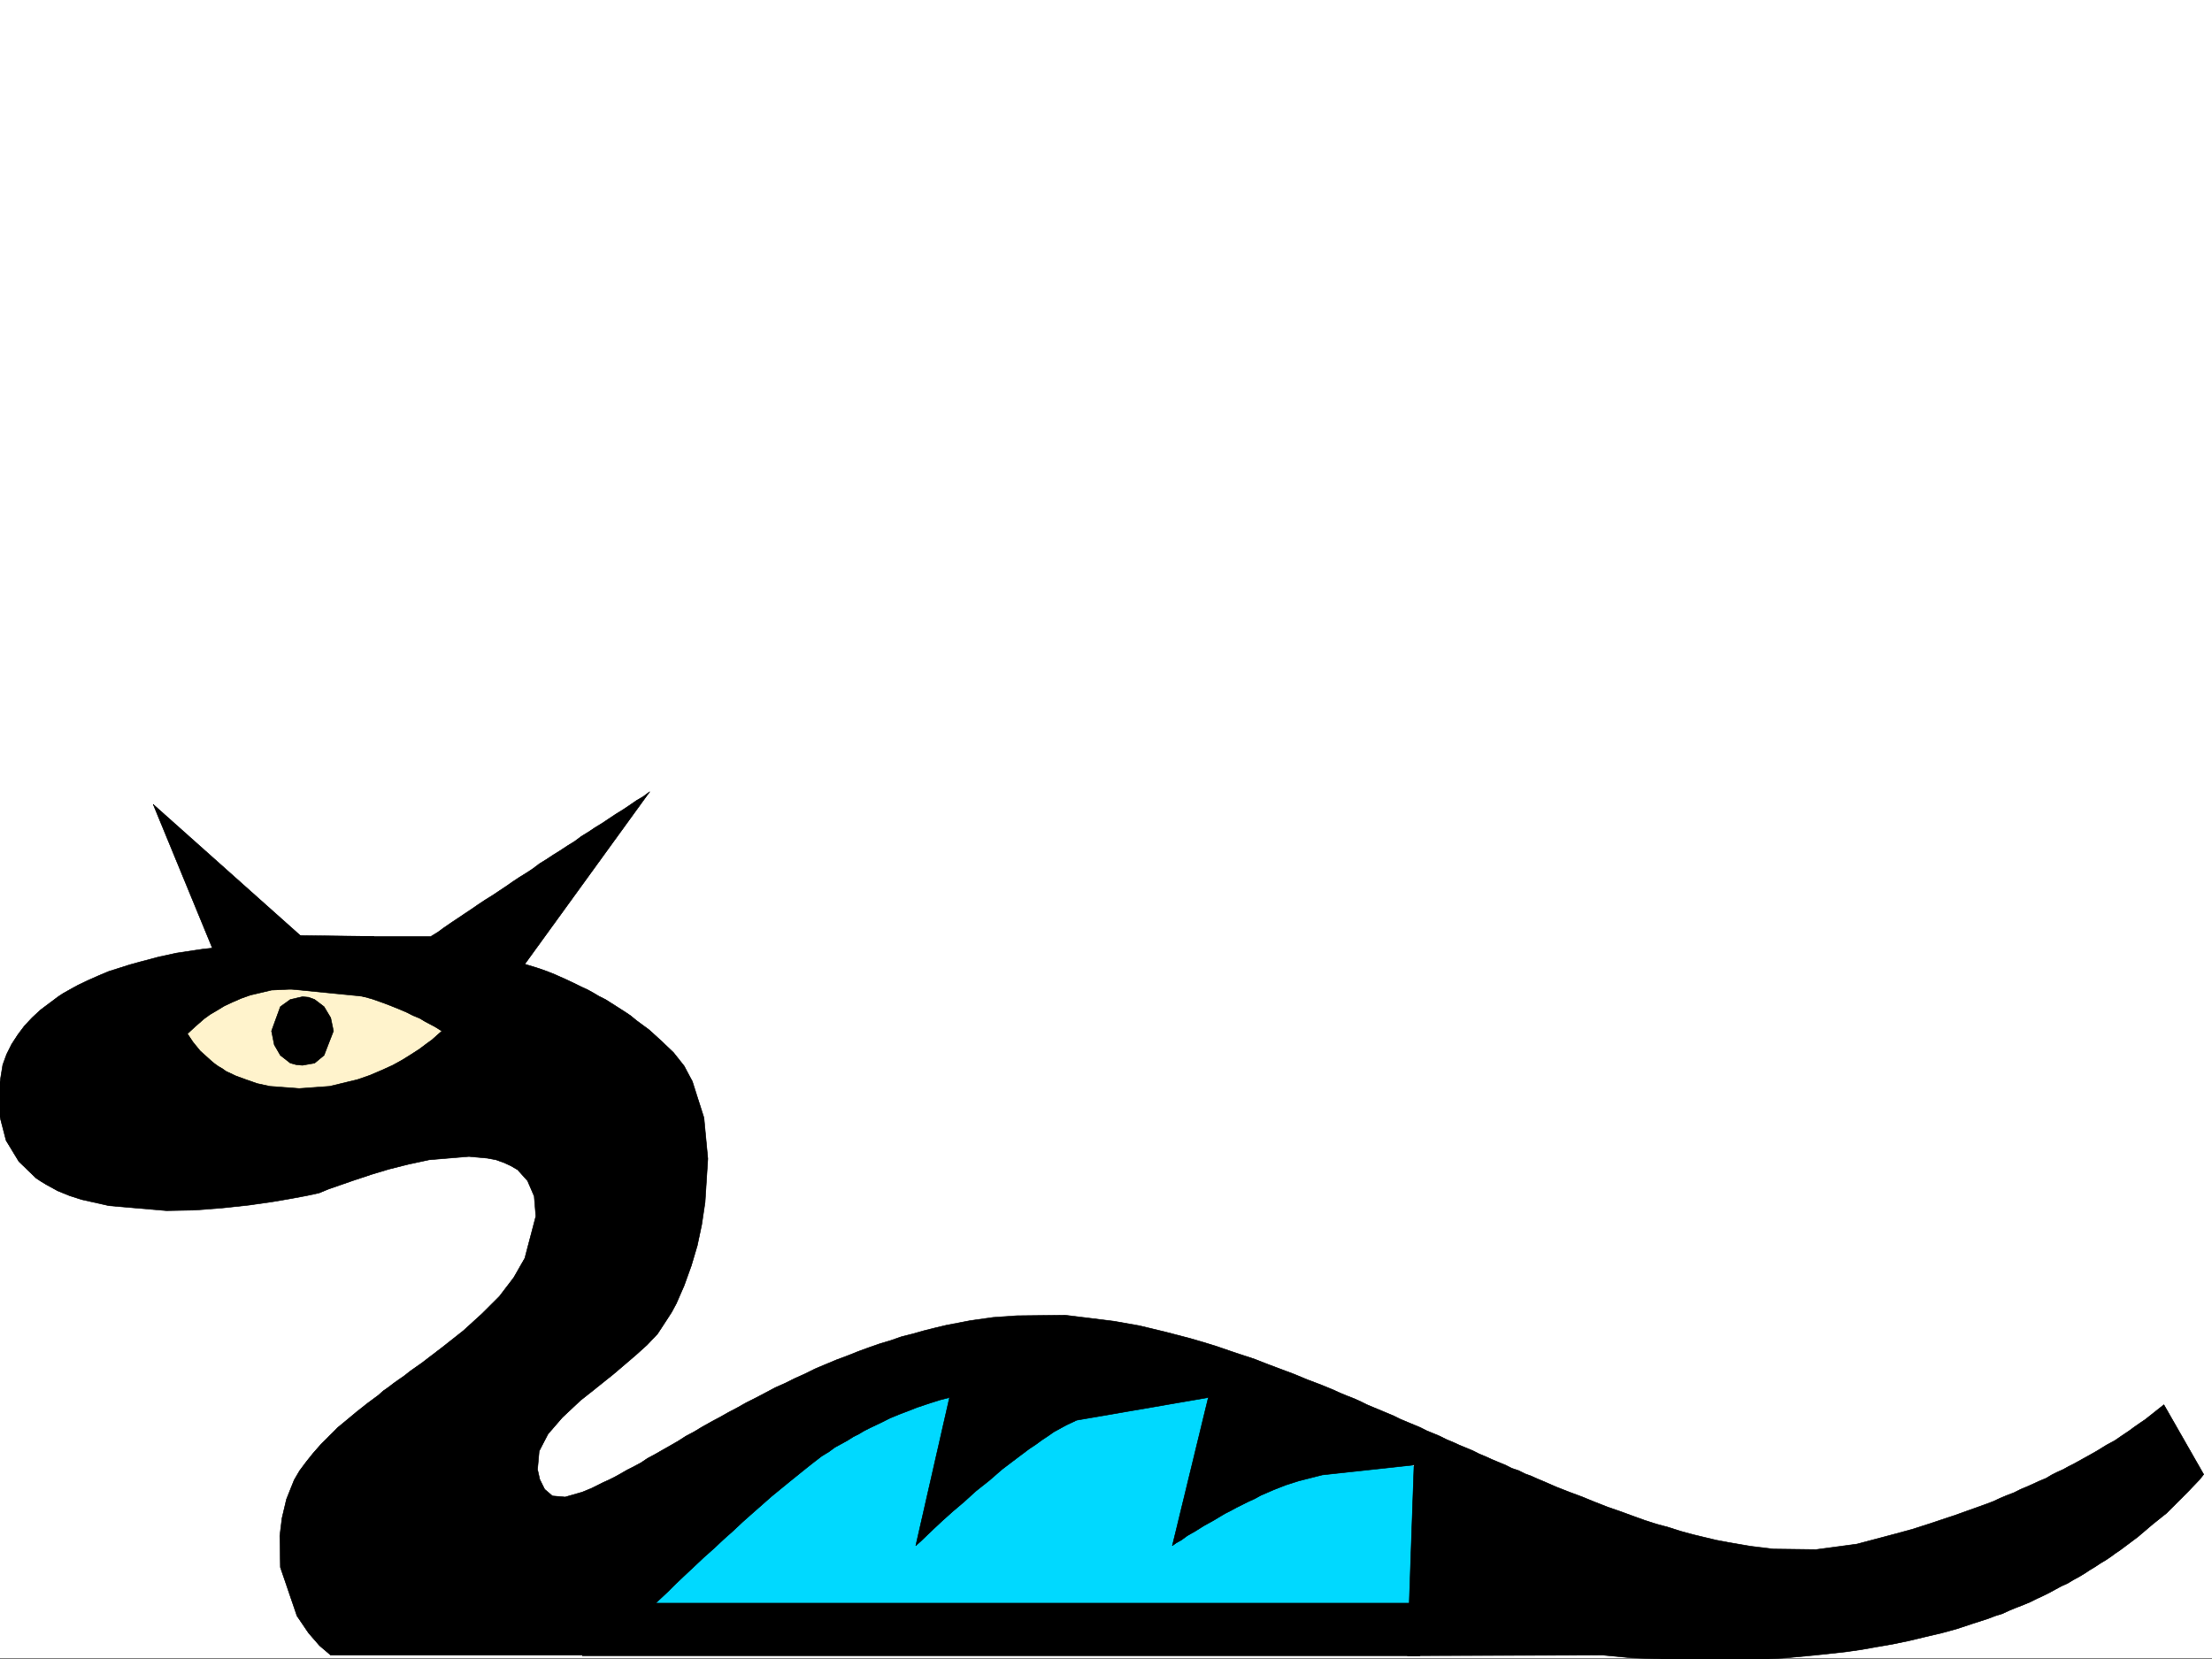 <svg xmlns="http://www.w3.org/2000/svg" width="2997.016" height="2248.25"><rect width="100%" height="100%" fill="#808080" stroke="none"/><defs><clipPath id="a"><path d="M0 0h2997v2244.137H0Zm0 0"/></clipPath><clipPath id="b"><path d="M0 1070h2986v1176.09H0Zm0 0"/></clipPath><clipPath id="c"><path d="M0 1069h2987v1177.09H0Zm0 0"/></clipPath></defs><path fill="#fff" d="M0 2246.297h2997.016V0H0Zm0 0"/><g clip-path="url(#a)" transform="translate(0 2.16)"><path fill="#fff" fill-rule="evenodd" stroke="#fff" stroke-linecap="square" stroke-linejoin="bevel" stroke-miterlimit="10" stroke-width=".743" d="M.742 2244.137h2995.531V-2.16H.743Zm0 0"/></g><path fill="#00d9ff" fill-rule="evenodd" stroke="#00d9ff" stroke-linecap="square" stroke-linejoin="bevel" stroke-miterlimit="10" stroke-width=".743" d="m816.684 2193.863 181.304-221.699 343.18-161.793 389.594 47.191 335.672 235.188-26.235 141.543zm0 0"/><path fill="#fff3cc" fill-rule="evenodd" stroke="#fff3cc" stroke-linecap="square" stroke-linejoin="bevel" stroke-miterlimit="10" stroke-width=".743" d="m137.867 1380.426 241.988-100.371 301.97 113.86-295.204 128.093zm0 0"/><path fill-rule="evenodd" stroke="#000" stroke-linecap="square" stroke-linejoin="bevel" stroke-miterlimit="10" stroke-width=".743" d="m409.848 1443.336 16.46-2.969 12.747-10.52 12.746-32.921-3.754-17.985-8.992-14.976-12.746-9.735-8.211-3.011-8.25-.742-16.5 3.753-13.493 9.735-11.964 32.96 3.754 18.692 8.21 14.23 13.493 10.52 8.25 2.227zm379.112 799.949h1135.11l1.528-71.164H827.94Zm0 0"/><g clip-path="url(#b)" transform="translate(0 2.16)"><path fill-rule="evenodd" d="m1906.867 2241.125 8.992-258.414-124.375 13.492-32.218 8.25-16.5 5.238-17.243 6.727-17.246 7.504-8.21 4.5-8.25 3.754-8.993 4.496-7.508 3.715-8.21 4.496-7.508 3.754-7.504 4.496-7.469 4.496-6.766 3.754-6.726 3.715-12 7.504-10.48 5.984-8.25 6.02-6.727 3.714-5.278 3.754 48.72-200.738-178.337 30.73-14.23 6.727-8.211 4.496-8.25 4.496-7.508 5.242-8.992 5.98-8.25 6.024-8.996 5.98-17.946 13.489-18.77 14.234-17.202 14.977-17.985 14.23-16.5 14.977-14.976 12.707-14.235 12.746-12 11.223-17.207 16.5-6.761 5.98 45.707-200.738-12.004 3.012-14.235 4.496-17.984 5.98-11.223 4.496-12.004 4.496-12.707 5.243-13.488 6.722-14.234 6.766-7.504 3.754-7.508 4.496-7.469 3.715-8.25 5.238-16.5 8.992-8.21 6.024-9.778 5.98-9.734 7.469-10.48 8.25-23.223 18.73-24.711 20.215-12.75 11.262-12.746 11.219-13.489 11.964-12.746 12.004-13.449 11.965-12.75 12.004-13.488 11.965-12.746 12.004-12.747 11.965-11.964 11.261-12.004 11.965-11.223 10.477-20.996 20.996-18.727 17.207-14.976 15.012-12.004 11.965-9.734 9.738H448.047l-14.977-12.746-14.972-17.207-15.758-23.223-22.485-65.926-.742-42.695 3.012-23.969 5.98-25.453 10.48-26.2 7.509-12.745 8.992-12.004 8.992-11.219 10.48-11.965 11.258-11.261 11.965-11.965 12.75-10.52 13.489-11.219 14.23-11.222 14.234-10.48 6.762-6.02 7.469-5.242 6.765-5.239 7.47-5.238 7.507-5.238 7.508-5.985 7.465-5.238 7.507-5.238 28.465-21.742 28.465-22.48 25.492-23.227 23.227-23.188 19.473-25.492 14.976-26.195 14.973-56.93-2.227-26.98-8.996-20.958-13.488-14.976-8.992-5.238-9.735-4.497-10.48-3.753-12.004-2.23-24.711-2.267-53.957 4.497-27.723 5.98-26.98 6.766-24.711 7.468-22.48 7.508-19.473 6.723-14.977 5.242-12.746 5.238-17.242 3.754-20.215 3.754-26.234 4.496-31.477 4.496-35.23 3.754-37.457 2.973-38.946.742-77.925-6.726-36.715-8.25-16.5-5.239-16.461-6.726-14.977-8.25-7.504-4.496-6.726-4.496-23.227-22.485L8.25 1543.07l-8.992-34.484-.742-35.934 5.238-32.218 5.238-14.23 6.727-13.493 8.25-12.707L32.96 1388l10.48-11.219 11.258-10.48 23.969-17.985 6.766-4.496 6.726-3.754 6.723-3.753 6.765-3.715 14.23-6.766 13.493-5.98 14.23-5.985 14.235-4.496 14.23-4.496 13.493-3.754 25.492-6.726 23.969-5.239 35.187-5.277 13.492-1.488-80.156-194.754 200.816 179.039-8.25 71.16-32.218 1.484-28.465 6.727-12.746 4.496-12.004 5.238-11.219 5.282-9.738 5.98-8.992 5.238-8.25 5.985-12.004 10.48-10.48 9.735 7.507 11.261 9.738 11.965 14.973 13.488 4.496 3.754 5.242 3.754 5.238 2.973 5.239 3.75 12.746 5.984 14.234 5.238 15.016 5.239 17.203 3.754 39.727 3.011 41.21-3.011 37.458-8.993 17.242-5.98 15.718-6.727 14.977-6.765 13.488-7.465 12.004-7.508 10.477-6.726 8.996-6.766 8.25-5.98 13.488-11.965-9.734-6.02-12.75-6.726-7.504-4.497-8.996-3.753-8.992-4.497-10.477-4.496-11.223-4.496-12.004-4.5-12.746-4.496-13.492-3.715-14.23-3.75-14.23-3.754 3.007-73.39h118.395l9.738-5.985 8.21-6.02 9.774-6.726 8.992-5.98 8.957-6.024 8.993-5.98 9.773-6.727 8.992-5.984 9.739-6.02 8.992-5.984 8.992-5.98 9.738-6.766 8.992-5.98 9.735-5.985 8.992-5.98 8.996-6.766 9.734-5.98 8.993-5.985 9.738-6.02 8.992-5.984 9.734-5.98 8.993-6.727 9.738-6.02 8.992-5.984 9.735-5.98 8.996-5.984 8.992-6.02 9.734-5.984 8.992-5.98 9.739-6.766 8.992-5.239 8.992-6.726-169.34 233.703 19.469 5.98 10.52 3.754 11.222 4.496 13.488 5.985 14.235 6.722 7.504 3.754 8.25 3.754 8.21 4.496 7.508 4.496 8.993 4.5 16.5 10.477 8.214 5.238 8.993 5.985 8.25 6.765 17.242 12.707 16.46 14.973 16.5 15.758 14.235 17.949 11.219 20.996 15.758 49.422 5.238 55.441-3.75 59.16-4.5 29.95-5.98 28.465-8.25 27.722-9.735 26.98-5.242 11.965-5.238 12.004-6.02 11.22-6.726 10.48-12.747 19.472-14.234 14.973-14.973 13.492-15.757 13.488-14.977 12.746-14.976 11.965-14.973 12.004-14.235 11.223-24.75 23.226-19.472 22.48-12.004 23.188-2.227 24.75 3.012 13.45 6.723 13.488 10.48 8.996 17.242 1.484 23.227-6.726 12.746-5.238 14.977-7.508 8.25-3.715 7.504-3.754 8.21-4.496 8.997-5.238 8.992-4.496 9.734-5.239 8.992-6.023 9.739-5.238 10.515-5.985 10.48-5.98 10.481-5.985 10.477-6.761 11.261-5.985 11.223-6.762 12.004-6.726 11.219-5.98 12.004-6.766 12.746-6.727 11.965-6.722 13.492-6.766 12.746-6.727 12.746-6.761 13.488-5.985 13.492-6.722 13.489-6.024 13.488-6.726 14.234-5.98 14.23-5.985 14.235-5.278 14.973-5.98 14.234-5.242 14.973-5.238 15.016-4.497 14.976-5.238 14.977-3.754 15.754-4.496 14.976-3.715 15.719-3.754 31.476-6.023 31.473-4.457 32.219-2.266 65.18-.742 66.668 8.25 33.742 5.98 34.445 8.25 17.246 4.497 17.242 4.457 17.985 5.28 17.207 5.24 17.242 5.98 17.984 5.984 17.989 5.98 17.242 6.766 17.984 6.727 17.95 6.761 17.984 7.47 17.984 6.765 8.996 3.715 8.992 3.754 8.25 3.75 8.993 3.754 9.738 3.753 8.25 3.715 8.992 4.496 26.977 11.262 8.957 3.715 8.992 4.496 26.976 11.262 8.996 4.496 8.993 3.715 8.992 3.754 8.992 4.496 8.992 3.754 8.25 3.753 8.996 3.715 8.992 3.754 8.993 4.496 8.992 3.754 8.21 3.754 8.997 3.75 8.992 3.715 8.992 4.496 8.992 3.012 8.993 4.496 8.25 2.973 8.25 3.753 8.996 3.754 17.203 7.508 17.242 6.723 17.984 6.726 16.504 6.766 17.203 6.723 17.243 5.984 16.5 6.02 16.46 5.984 16.5 5.238 16.462 4.496 16.5 5.239 16.5 4.5 15.718 3.75 15.719 3.754 15.758 2.972 30.691 5.238 30.735 3.754 57.71.746 55.446-7.468 25.453-6.766 25.492-6.726 24.711-6.762 23.227-7.469 22.484-7.508 11.219-3.715 10.52-3.754 10.476-3.753 10.48-3.754 10.52-3.754 9.734-3.711 9.735-4.5 8.996-3.754 9.734-3.75 8.992-4.5 8.992-3.75 8.25-3.715 8.211-3.754 8.996-3.754 7.504-4.496 7.47-3.754 8.25-3.715 6.765-3.753 7.468-3.754 6.766-3.754 13.488-7.47 11.965-6.76 12.004-7.47 11.219-6.023 9.777-6.723 8.953-5.984 8.25-6.02 7.508-5.242 6.727-4.496 25.492-20.215 53.957 94.39-5.277 6.724-17.204 17.988-12.75 12.746-14.972 14.973-18.73 14.976-20.255 17.242-11.964 8.954-6.02 4.5-5.984 4.496-6.723 4.496-6.023 4.496-6.723 4.496-7.508 4.496-6.726 4.496-7.508 4.496-6.723 4.496-7.508 4.5-8.25 4.496-7.468 4.496-8.25 3.754-8.25 4.457-8.25 4.497-8.993 4.496-8.25 3.754-8.957 4.496-8.992 3.754-9.773 3.753-8.953 3.715-9.778 4.496-9.734 3.012-9.738 3.754-20.957 6.723-20.254 6.765-21.7 5.98-22.484 5.243-21.738 5.238-21.738 4.496-21.704 3.754-20.996 3.754-20.996 2.973-41.21 4.496-39.688 3.754-38.2 2.226-68.933 1.524-101.895-3.75-38.984-3.754zm0 0"/></g><g clip-path="url(#c)" transform="translate(0 2.16)"><path fill="none" stroke="#000" stroke-linecap="square" stroke-linejoin="bevel" stroke-miterlimit="10" stroke-width=".743" d="m1906.867 2241.125 8.992-258.414-124.375 13.492-32.218 8.25-16.5 5.238-17.243 6.727-17.246 7.504-8.21 4.5-8.25 3.754-8.993 4.496-7.508 3.715-8.21 4.496-7.508 3.754-7.504 4.496-7.469 4.496-6.766 3.754-6.726 3.715-12 7.504-10.48 5.984-8.25 6.02-6.727 3.714-5.278 3.754 48.72-200.738-178.337 30.73-14.23 6.727-8.211 4.496-8.25 4.496-7.508 5.242-8.992 5.98-8.25 6.024-8.996 5.98-17.946 13.489-18.77 14.234-17.202 14.977-17.985 14.23-16.5 14.977-14.976 12.707-14.235 12.746-12 11.223-17.207 16.5-6.761 5.98 45.707-200.738-12.004 3.012-14.235 4.496-17.984 5.98-11.223 4.496-12.003 4.496-12.708 5.243-13.488 6.722-14.234 6.766-7.504 3.754-7.508 4.496-7.469 3.715-8.25 5.238-16.5 8.992-8.21 6.024-9.778 5.98-9.734 7.469-10.48 8.25-23.223 18.73-24.711 20.215-12.75 11.262-12.746 11.219-13.489 11.964-12.746 12.004-13.449 11.965-12.75 12.004-13.488 11.965-12.746 12.004-12.746 11.965-11.965 11.261-12.004 11.965-11.223 10.477-20.996 20.996-18.727 17.207-14.976 15.012-12.004 11.965-9.734 9.738H448.047l-14.977-12.746-14.972-17.207-15.758-23.223-22.485-65.926-.742-42.695 3.012-23.969 5.98-25.453 10.48-26.2 7.509-12.745 8.992-12.004 8.992-11.219 10.48-11.965 11.258-11.261 11.965-11.965 12.75-10.52 13.489-11.219 14.23-11.222 14.234-10.48 6.762-6.02 7.469-5.242 6.765-5.239 7.47-5.238 7.507-5.238 7.508-5.985 7.465-5.238 7.507-5.238 28.465-21.742 28.465-22.48 25.492-23.227 23.227-23.188 19.473-25.492 14.976-26.195 14.973-56.93-2.227-26.98-8.996-20.958-13.488-14.976-8.992-5.238-9.735-4.497-10.48-3.753-12.004-2.231-24.711-2.266-53.957 4.497-27.723 5.98-26.98 6.766-24.711 7.468-22.48 7.508-19.473 6.723-14.977 5.242-12.746 5.238-17.242 3.754-20.215 3.754-26.234 4.496-31.477 4.496-35.23 3.754-37.457 2.973-38.946.742-77.925-6.727-36.715-8.25-16.5-5.238-16.461-6.726-14.977-8.25-7.504-4.496-6.726-4.497-23.227-22.484L8.25 1543.07l-8.992-34.484-.742-35.934 5.238-32.218 5.238-14.23 6.727-13.493 8.25-12.707L32.96 1388l10.48-11.219 11.258-10.48 23.969-17.985 6.766-4.496 6.726-3.754 6.723-3.754 6.765-3.714 14.23-6.766 13.493-5.98 14.23-5.985 14.235-4.496 14.23-4.496 13.493-3.754 25.492-6.726 23.969-5.239 35.187-5.277 13.492-1.488-80.156-194.754 200.816 179.039-8.25 71.16-32.218 1.484-28.465 6.727-12.746 4.496-12.004 5.238-11.219 5.282-9.738 5.98-8.992 5.238-8.25 5.985-12.004 10.48-10.48 9.734 7.507 11.262 9.738 11.965 14.973 13.488 4.496 3.754 5.242 3.754 5.238 2.973 5.239 3.75 12.746 5.984 14.234 5.238 15.016 5.239 17.203 3.754 39.727 3.011 41.21-3.011 37.458-8.993 17.242-5.98 15.718-6.727 14.977-6.765 13.488-7.465 12.004-7.508 10.477-6.726 8.996-6.766 8.25-5.98 13.488-11.965-9.734-6.02-12.75-6.726-7.504-4.497-8.996-3.753-8.992-4.497-10.477-4.496-11.223-4.496-12.004-4.5-12.746-4.496-13.492-3.715-14.23-3.75-14.23-3.754 3.007-73.39h118.395l9.738-5.985 8.21-6.02 9.774-6.726 8.992-5.98 8.957-6.024 8.993-5.98 9.773-6.727 8.992-5.984 9.739-6.02 8.992-5.984 8.992-5.98 9.738-6.766 8.992-5.98 9.735-5.985 8.992-5.98 8.996-6.766 9.734-5.98 8.993-5.985 9.738-6.02 8.992-5.984 9.734-5.98 8.993-6.727 9.738-6.02 8.992-5.984 9.735-5.98 8.996-5.984 8.992-6.02 9.734-5.984 8.992-5.98 9.739-6.766 8.992-5.239 8.992-6.726-169.34 233.703 19.469 5.98 10.52 3.754 11.222 4.496 13.488 5.985 14.235 6.722 7.504 3.754 8.25 3.754 8.21 4.496 7.508 4.496 8.993 4.5 16.5 10.477 8.214 5.238 8.993 5.985 8.25 6.765 17.242 12.707 16.46 14.973 16.5 15.758 14.235 17.949 11.219 20.996 15.758 49.422 5.238 55.441-3.75 59.16-4.5 29.95-5.98 28.464-8.25 27.723-9.735 26.98-5.242 11.965-5.238 12.004-6.02 11.22-6.726 10.48-12.747 19.472-14.234 14.973-14.973 13.492-15.757 13.488-14.977 12.746-14.976 11.965-14.973 12.004-14.235 11.223-24.75 23.226-19.472 22.48-12.004 23.188-2.227 24.75 3.012 13.45 6.723 13.488 10.48 8.996 17.242 1.484 23.227-6.726 12.746-5.238 14.977-7.508 8.25-3.715 7.504-3.754 8.21-4.496 8.997-5.238 8.992-4.497 9.734-5.238 8.992-6.023 9.739-5.239 10.515-5.984 10.48-5.98 10.481-5.985 10.477-6.761 11.261-5.985 11.223-6.762 12.004-6.726 11.219-5.98 12.004-6.766 12.746-6.727 11.965-6.722 13.492-6.766 12.746-6.727 12.746-6.761 13.488-5.985 13.492-6.722 13.489-6.024 13.488-6.726 14.234-5.98 14.23-5.985 14.235-5.278 14.973-5.98 14.234-5.242 14.973-5.238 15.015-4.497 14.977-5.238 14.977-3.754 15.754-4.496 14.976-3.715 15.719-3.754 31.476-6.023 31.473-4.457 32.219-2.266 65.18-.742 66.667 8.25 33.743 5.98 34.445 8.25 17.246 4.497 17.242 4.457 17.985 5.28 17.207 5.24 17.242 5.98 17.984 5.984 17.989 5.98 17.242 6.766 17.984 6.727 17.95 6.761 17.984 7.47 17.984 6.765 8.996 3.715 8.992 3.754 8.25 3.75 8.992 3.753 9.739 3.754 8.25 3.715 8.992 4.496 26.977 11.262 8.957 3.715 8.992 4.496 26.976 11.262 8.996 4.496 8.993 3.715 8.992 3.754 8.992 4.496 8.992 3.754 8.25 3.753 8.996 3.715 8.992 3.754 8.993 4.496 8.992 3.754 8.21 3.754 8.997 3.75 8.992 3.715 8.992 4.496 8.992 3.012 8.993 4.496 8.25 2.973 8.25 3.753 8.996 3.754 17.203 7.508 17.242 6.723 17.984 6.726 16.504 6.766 17.203 6.723 17.243 5.984 16.5 6.02 16.46 5.984 16.5 5.238 16.461 4.496 16.5 5.239 16.5 4.5 15.72 3.75 15.718 3.753 15.758 2.973 30.691 5.238 30.735 3.754 57.71.746 55.446-7.468 25.453-6.766 25.492-6.727 24.711-6.761 23.227-7.469 22.484-7.508 11.219-3.715 10.52-3.754 10.476-3.753 10.48-3.754 10.52-3.754 9.734-3.711 9.735-4.5 8.996-3.754 9.734-3.75 8.992-4.5 8.992-3.75 8.25-3.715 8.211-3.754 8.996-3.754 7.504-4.496 7.47-3.754 8.25-3.715 6.765-3.754 7.468-3.753 6.766-3.754 13.488-7.47 11.965-6.76 12.004-7.47 11.219-6.023 9.777-6.723 8.953-5.984 8.25-6.02 7.508-5.242 6.727-4.496 25.492-20.215 53.957 94.39-5.277 6.724-17.203 17.988-12.75 12.746-14.973 14.973-18.73 14.976-20.255 17.242-11.964 8.953-6.02 4.5-5.984 4.497-6.723 4.496-6.023 4.496-6.723 4.496-7.508 4.496-6.726 4.496-7.508 4.496-6.723 4.496-7.508 4.5-8.25 4.496-7.468 4.496-8.25 3.754-8.25 4.457-8.25 4.496-8.993 4.497-8.25 3.753-8.957 4.497-8.992 3.753-9.773 3.754-8.953 3.715-9.778 4.496-9.734 3.012-9.738 3.754-20.957 6.723-20.254 6.765-21.7 5.98-22.484 5.243-21.738 5.238-21.738 4.496-21.704 3.754-20.996 3.754-20.996 2.973-41.21 4.496-39.688 3.754-38.2 2.226-68.933 1.524-101.895-3.75-38.984-3.754Zm0 0"/></g><path fill-rule="evenodd" stroke="#000" stroke-linecap="square" stroke-linejoin="bevel" stroke-miterlimit="10" stroke-width=".743" d="m395.613 1267.348 110.887 1.488-8.992 81.64-143.106-14.234zm0 0"/></svg>
